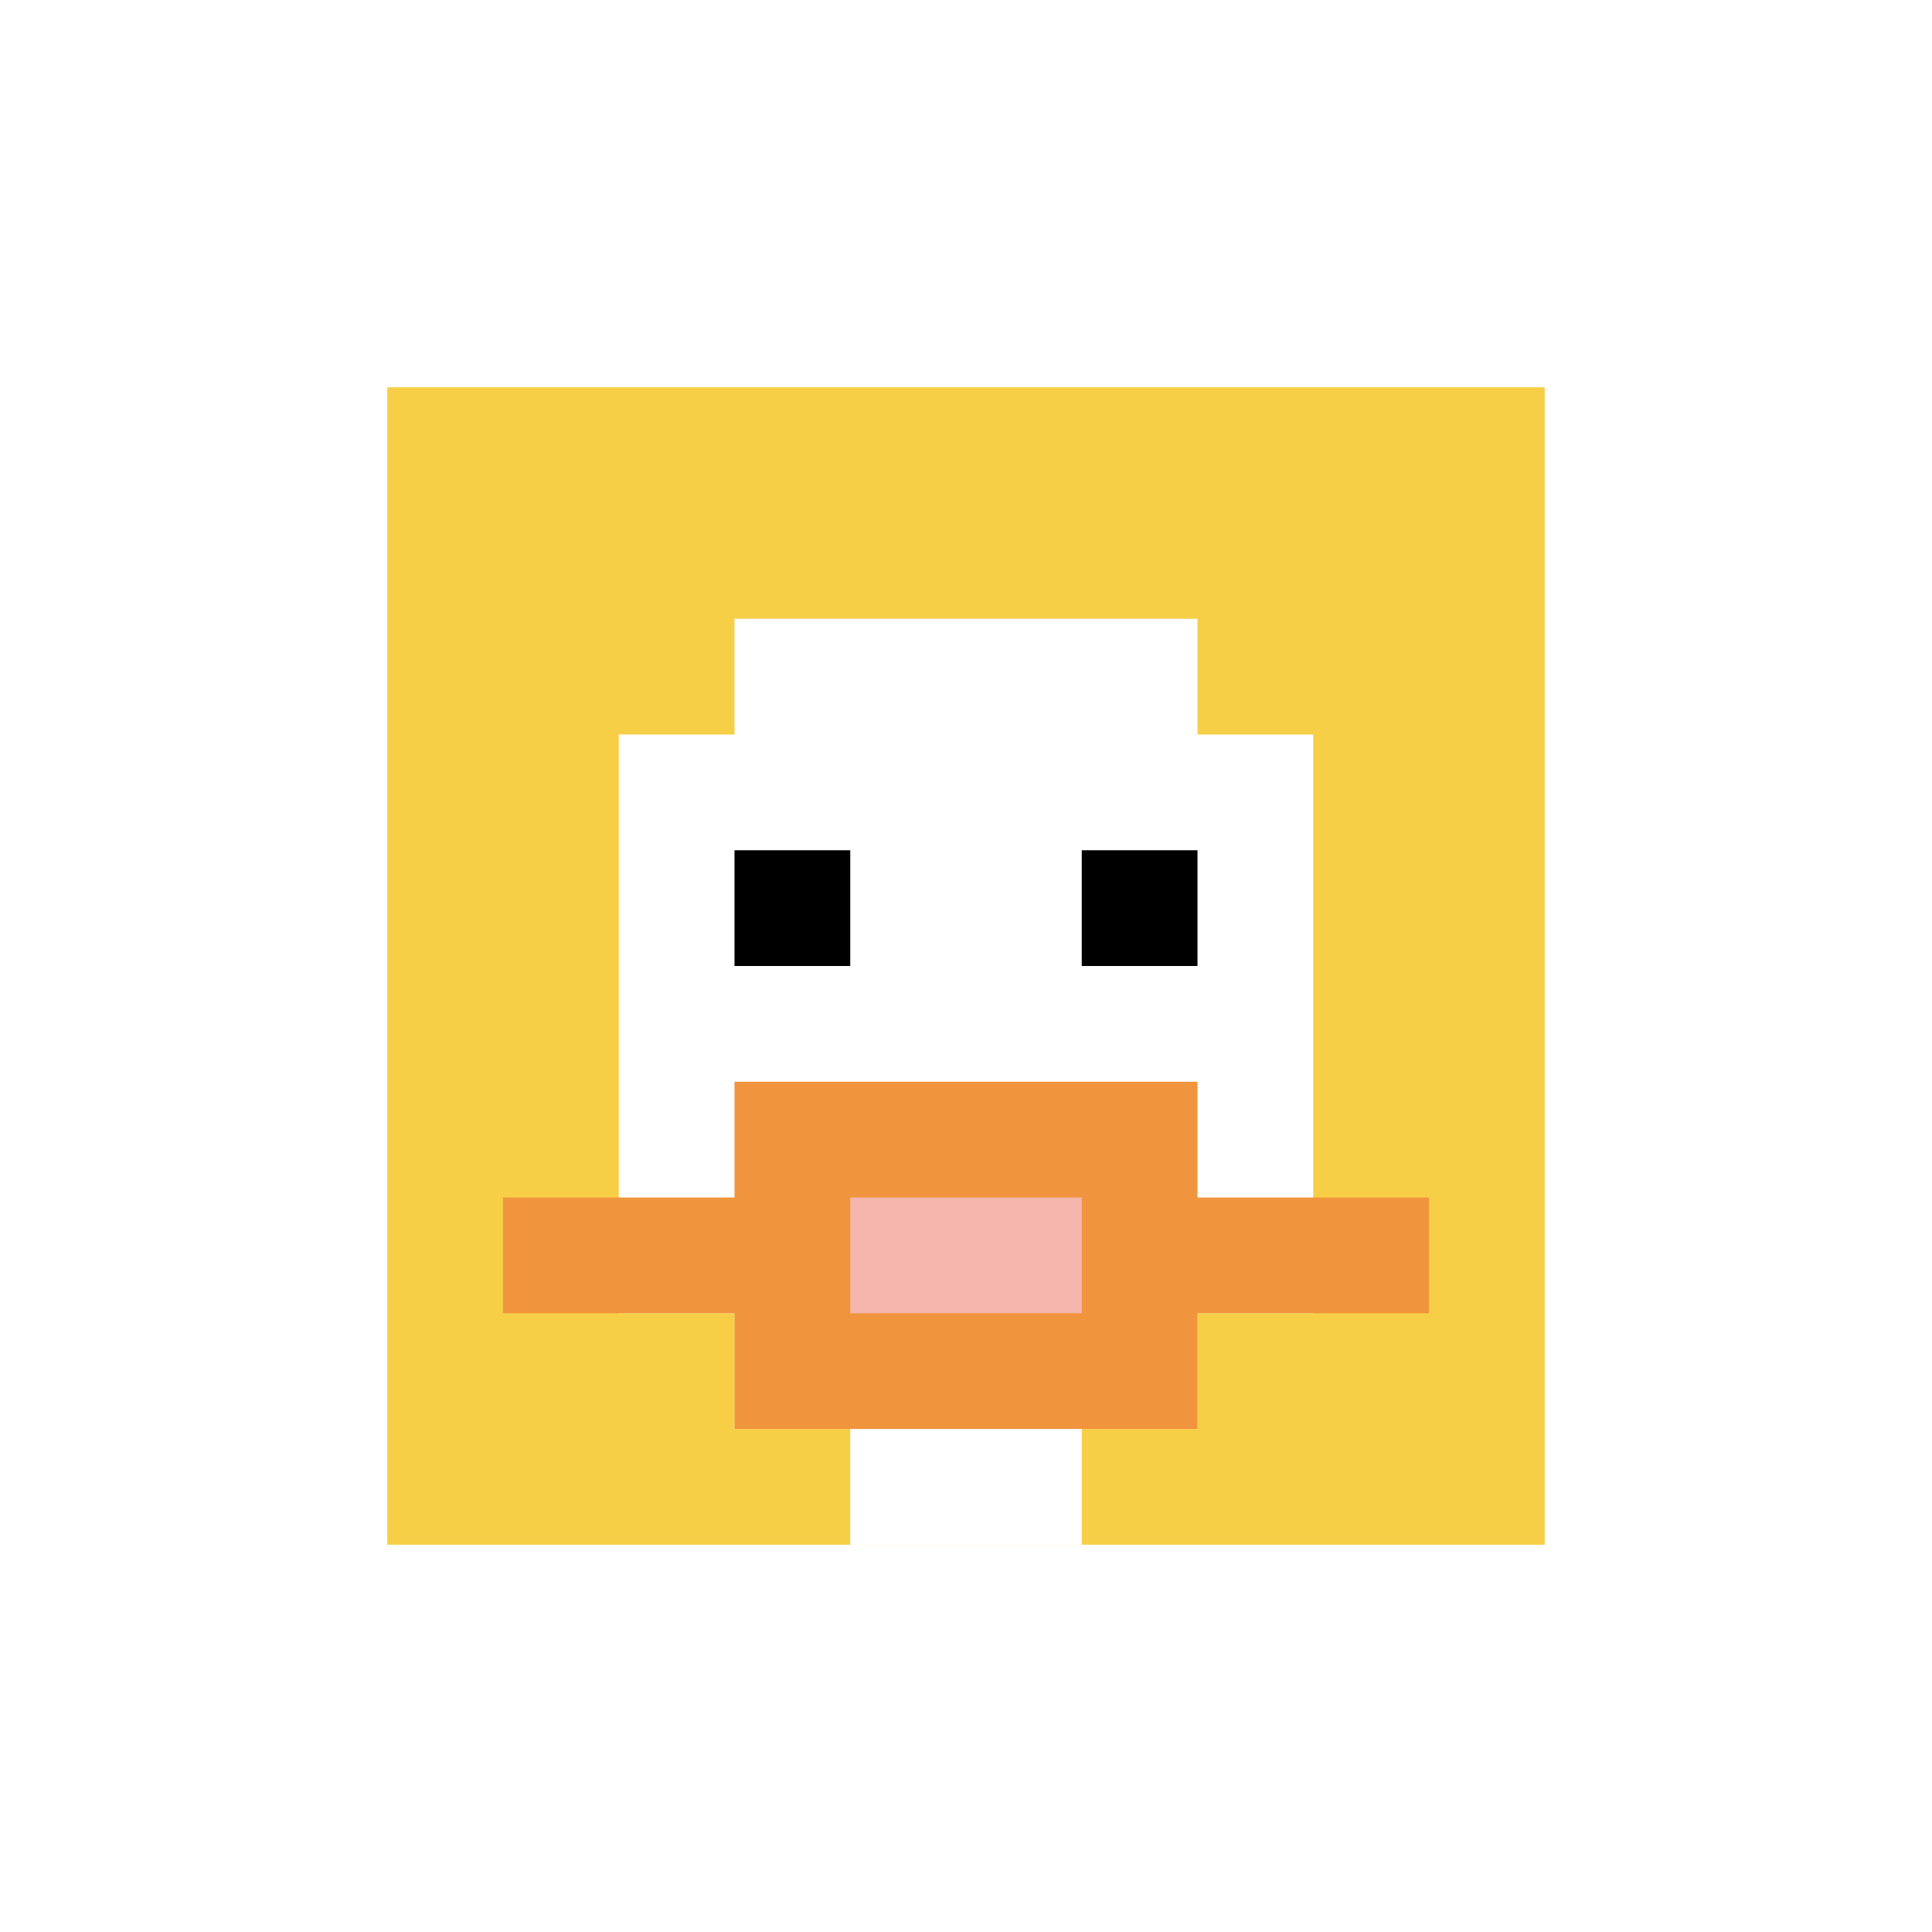 <svg xmlns="http://www.w3.org/2000/svg" version="1.1" width="888" height="888"><title>'goose-pfp-709154' by Dmitri Cherniak</title><desc>seed=709154
backgroundColor=#ffffff
padding=22
innerPadding=178
timeout=2700
dimension=1
border=false
Save=function(){return n.handleSave()}
frame=997

Rendered at Wed Oct 04 2023 10:29:11 GMT+0800 (中国标准时间)
Generated in &lt;1ms
</desc><defs></defs><rect width="100%" height="100%" fill="#ffffff"></rect><g><g id="0-0"><rect x="178" y="178" height="532" width="532" fill="#F7CF46"></rect><g><rect id="178-178-3-2-4-7" x="337.6" y="284.4" width="212.8" height="372.4" fill="#ffffff"></rect><rect id="178-178-2-3-6-5" x="284.4" y="337.6" width="319.2" height="266" fill="#ffffff"></rect><rect id="178-178-4-8-2-2" x="390.8" y="603.6" width="106.4" height="106.4" fill="#ffffff"></rect><rect id="178-178-1-7-8-1" x="231.2" y="550.4" width="425.6" height="53.2" fill="#F0943E"></rect><rect id="178-178-3-6-4-3" x="337.6" y="497.2" width="212.8" height="159.6" fill="#F0943E"></rect><rect id="178-178-4-7-2-1" x="390.8" y="550.4" width="106.4" height="53.2" fill="#F4B6AD"></rect><rect id="178-178-3-4-1-1" x="337.6" y="390.8" width="53.2" height="53.2" fill="#000000"></rect><rect id="178-178-6-4-1-1" x="497.2" y="390.8" width="53.2" height="53.2" fill="#000000"></rect></g><rect x="178" y="178" stroke="white" stroke-width="0" height="532" width="532" fill="none"></rect></g></g></svg>